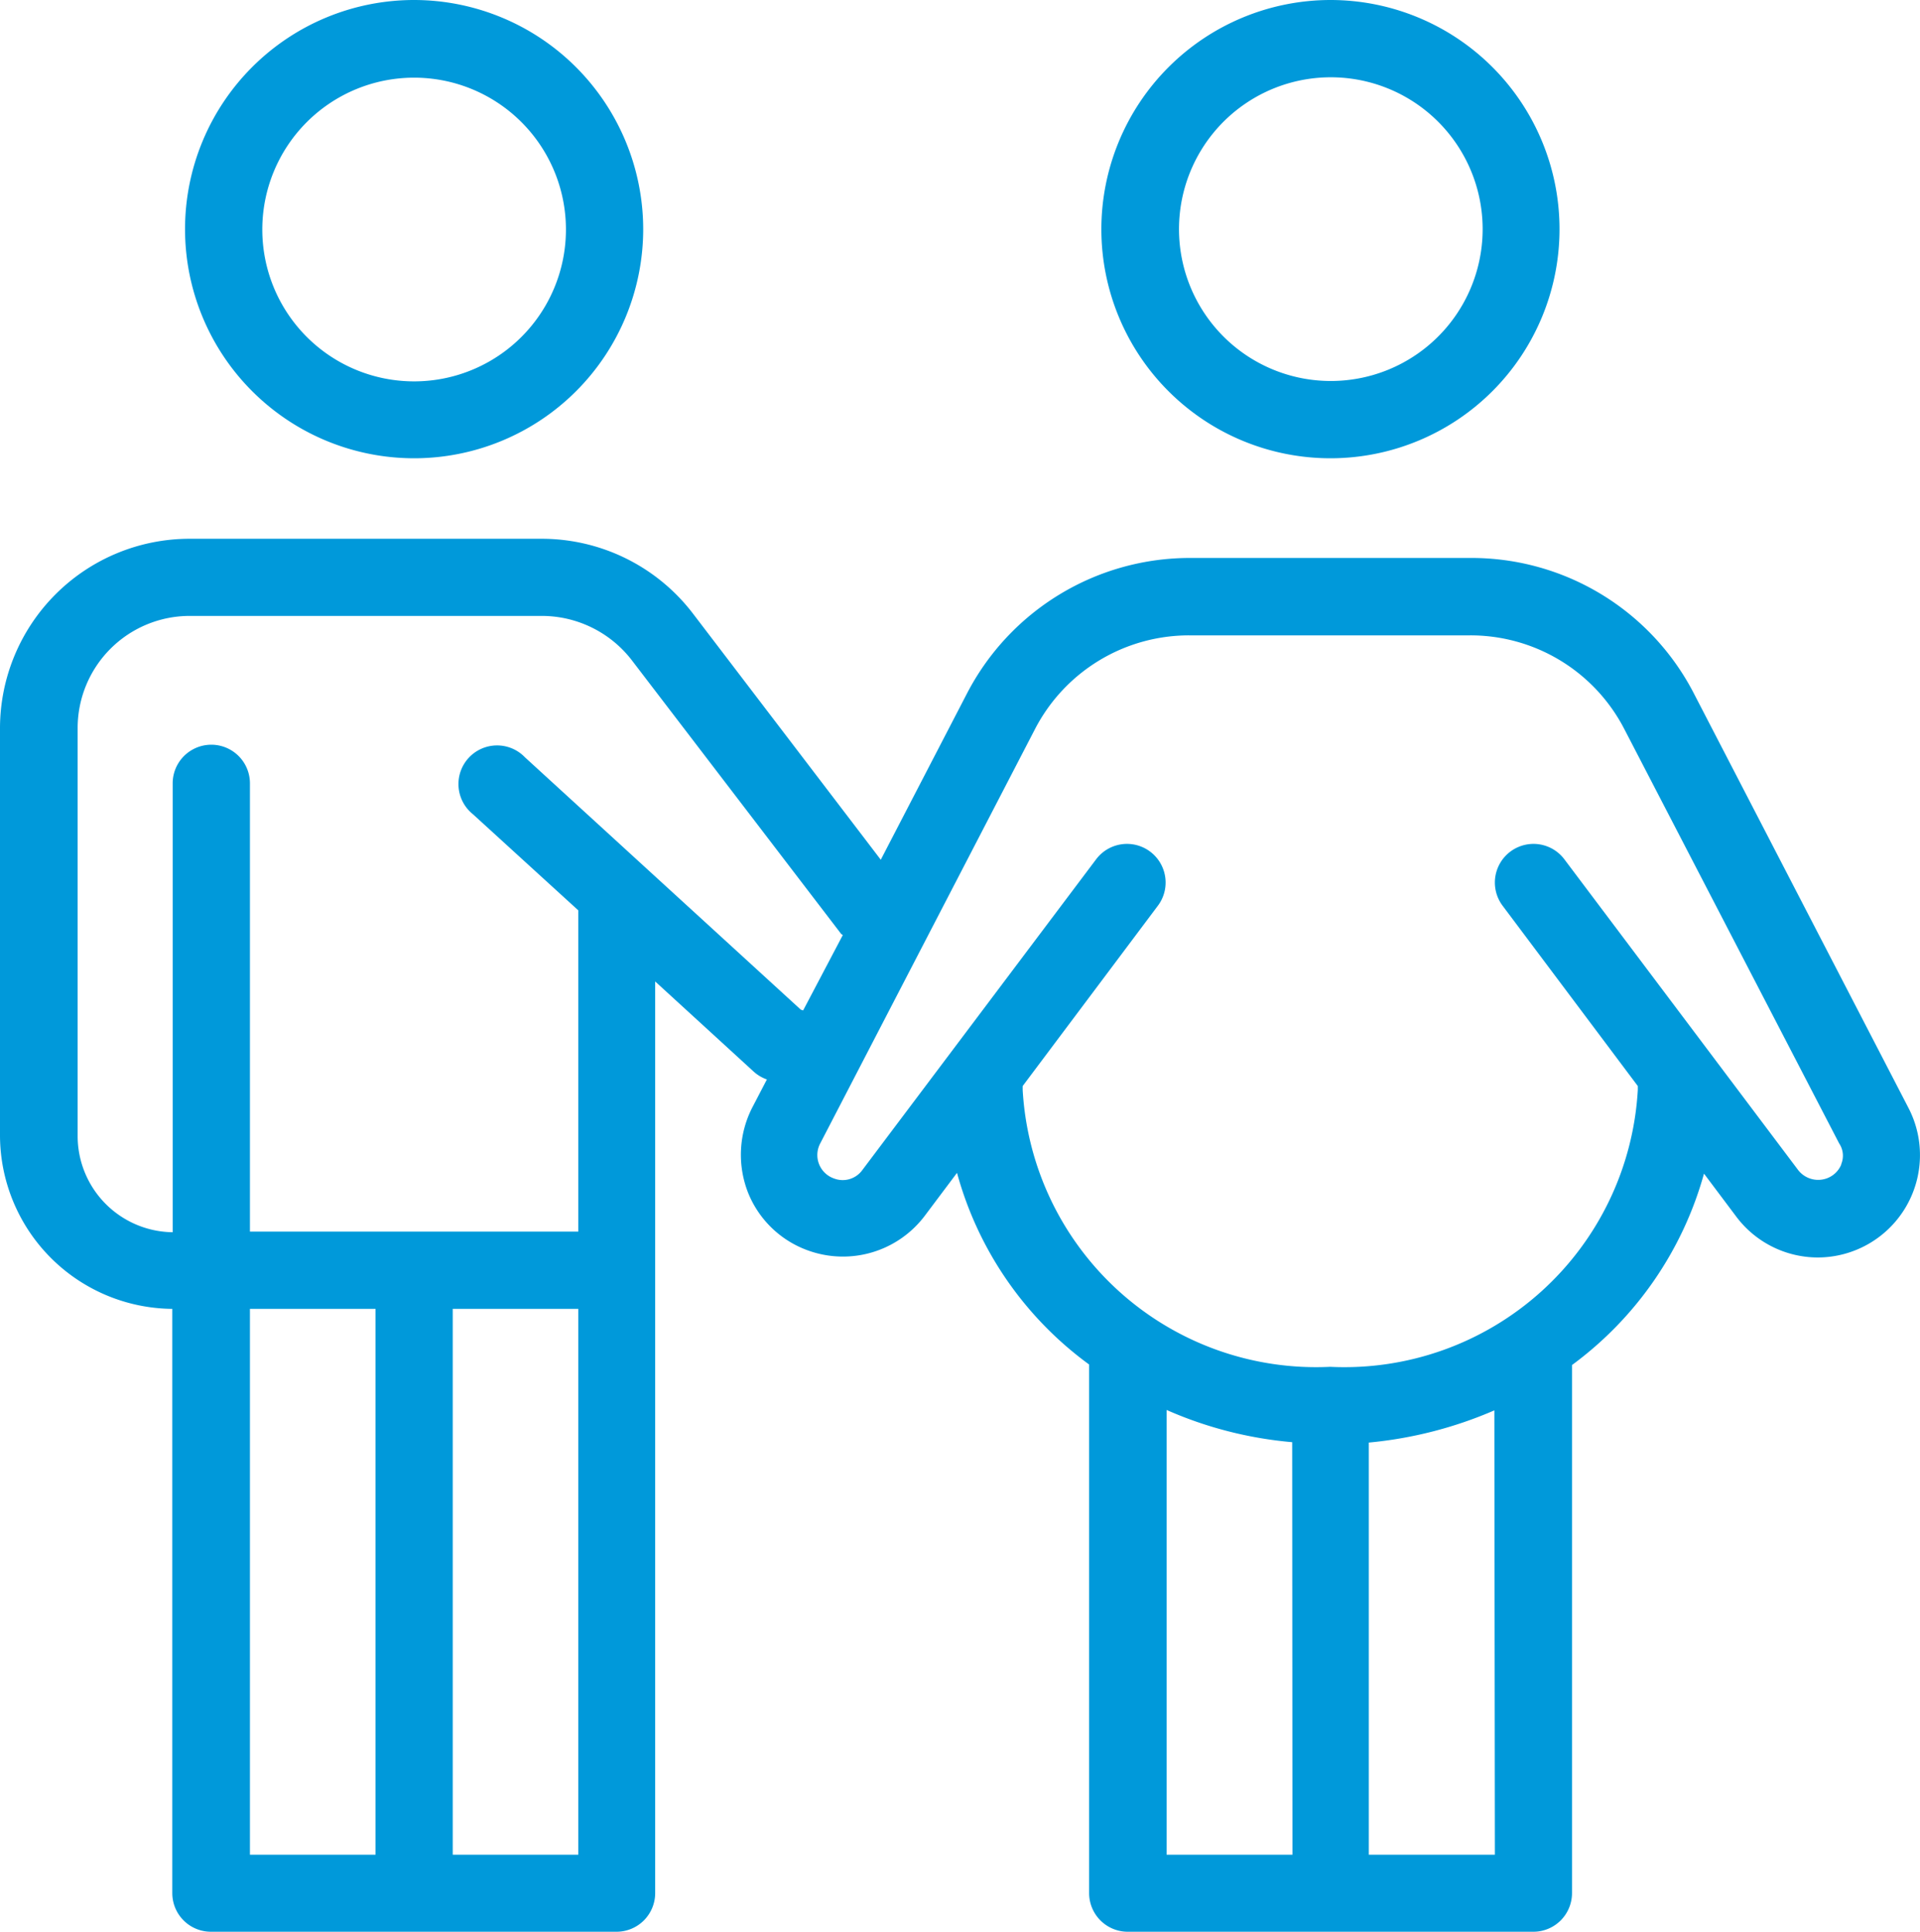 <svg xmlns="http://www.w3.org/2000/svg" width="29.821" height="30" viewBox="0 0 29.821 30">
  <g id="who_can_attend" data-name="who can attend" transform="translate(-5.14 -5)">
    <path id="Path_2" data-name="Path 2" d="M13.488,5a3.558,3.558,0,1,0,3.558,3.558A3.562,3.562,0,0,0,13.488,5Zm0,5.922a2.358,2.358,0,1,1,2.358-2.358A2.358,2.358,0,0,1,13.488,10.922Z" transform="translate(-1.916)" fill="#0099da"/>
    <path id="Path_3" data-name="Path 3" d="M33.65,8.558A3.558,3.558,0,1,0,37.208,5,3.562,3.562,0,0,0,33.65,8.558Zm5.922,0A2.358,2.358,0,1,1,37.214,6.2,2.358,2.358,0,0,1,39.572,8.558Z" transform="translate(-11.404 0)" fill="#0099da"/>
    <path id="Path_4" data-name="Path 4" d="M31.45,21.346a3.887,3.887,0,0,0-3.468-2.106H23.626a3.9,3.9,0,0,0-3.468,2.106l-1.338,2.58L15.9,20.1a2.956,2.956,0,0,0-2.34-1.158H8.08a2.945,2.945,0,0,0-2.94,2.94v6.33A2.7,2.7,0,0,0,7.816,30.9v9.072a.6.6,0,0,0,.6.6h6.3a.6.6,0,0,0,.6-.6V25.816l1.53,1.4a.6.6,0,0,0,.2.12h.006l-.228.438a1.61,1.61,0,0,0-.066,1.32A1.576,1.576,0,0,0,17.71,30a1.592,1.592,0,0,0,1.794-.546l.5-.666a5.465,5.465,0,0,0,2.052,2.976v8.208a.6.6,0,0,0,.6.6h6.3a.6.6,0,0,0,.6-.6v-8.2A5.518,5.518,0,0,0,31.606,28.8l.5.666a1.586,1.586,0,0,0,1.266.636,1.59,1.59,0,0,0,1.41-2.322ZM10.972,39.376H9.022V30.9h1.95Zm3.15,0h-1.95V30.9h1.95Zm3.492-13.11-.036-.012-4.284-3.918a.6.6,0,1,0-.81.882l1.638,1.494V29.7h-5.1v-6.96a.6.6,0,1,0-1.2,0V29.71a1.494,1.494,0,0,1-1.476-1.494V21.88a1.741,1.741,0,0,1,1.74-1.74h5.478a1.766,1.766,0,0,1,1.386.684L18.2,25.072c.006.012.018.012.03.024Zm7.6,13.11H23.26V32.47a6.144,6.144,0,0,0,1.95.5Zm3.144,0H26.4v-6.4a6.4,6.4,0,0,0,1.95-.5Zm5.382-10.722a.385.385,0,0,1-.234.222.394.394,0,0,1-.438-.132l-3.63-4.824a.6.6,0,1,0-.96.72l2.1,2.8v.06A4.564,4.564,0,0,1,25.8,31.8a4.564,4.564,0,0,1-4.776-4.3v-.06l2.1-2.8a.6.6,0,1,0-.96-.72l-3.63,4.824a.376.376,0,0,1-.438.132.385.385,0,0,1-.216-.546L21.214,21.9a2.694,2.694,0,0,1,2.4-1.458H27.97a2.688,2.688,0,0,1,2.4,1.458l3.336,6.432a.34.34,0,0,1,.03.324Z" transform="translate(0 -5.576)" fill="#0099da"/>
  </g>
</svg>
